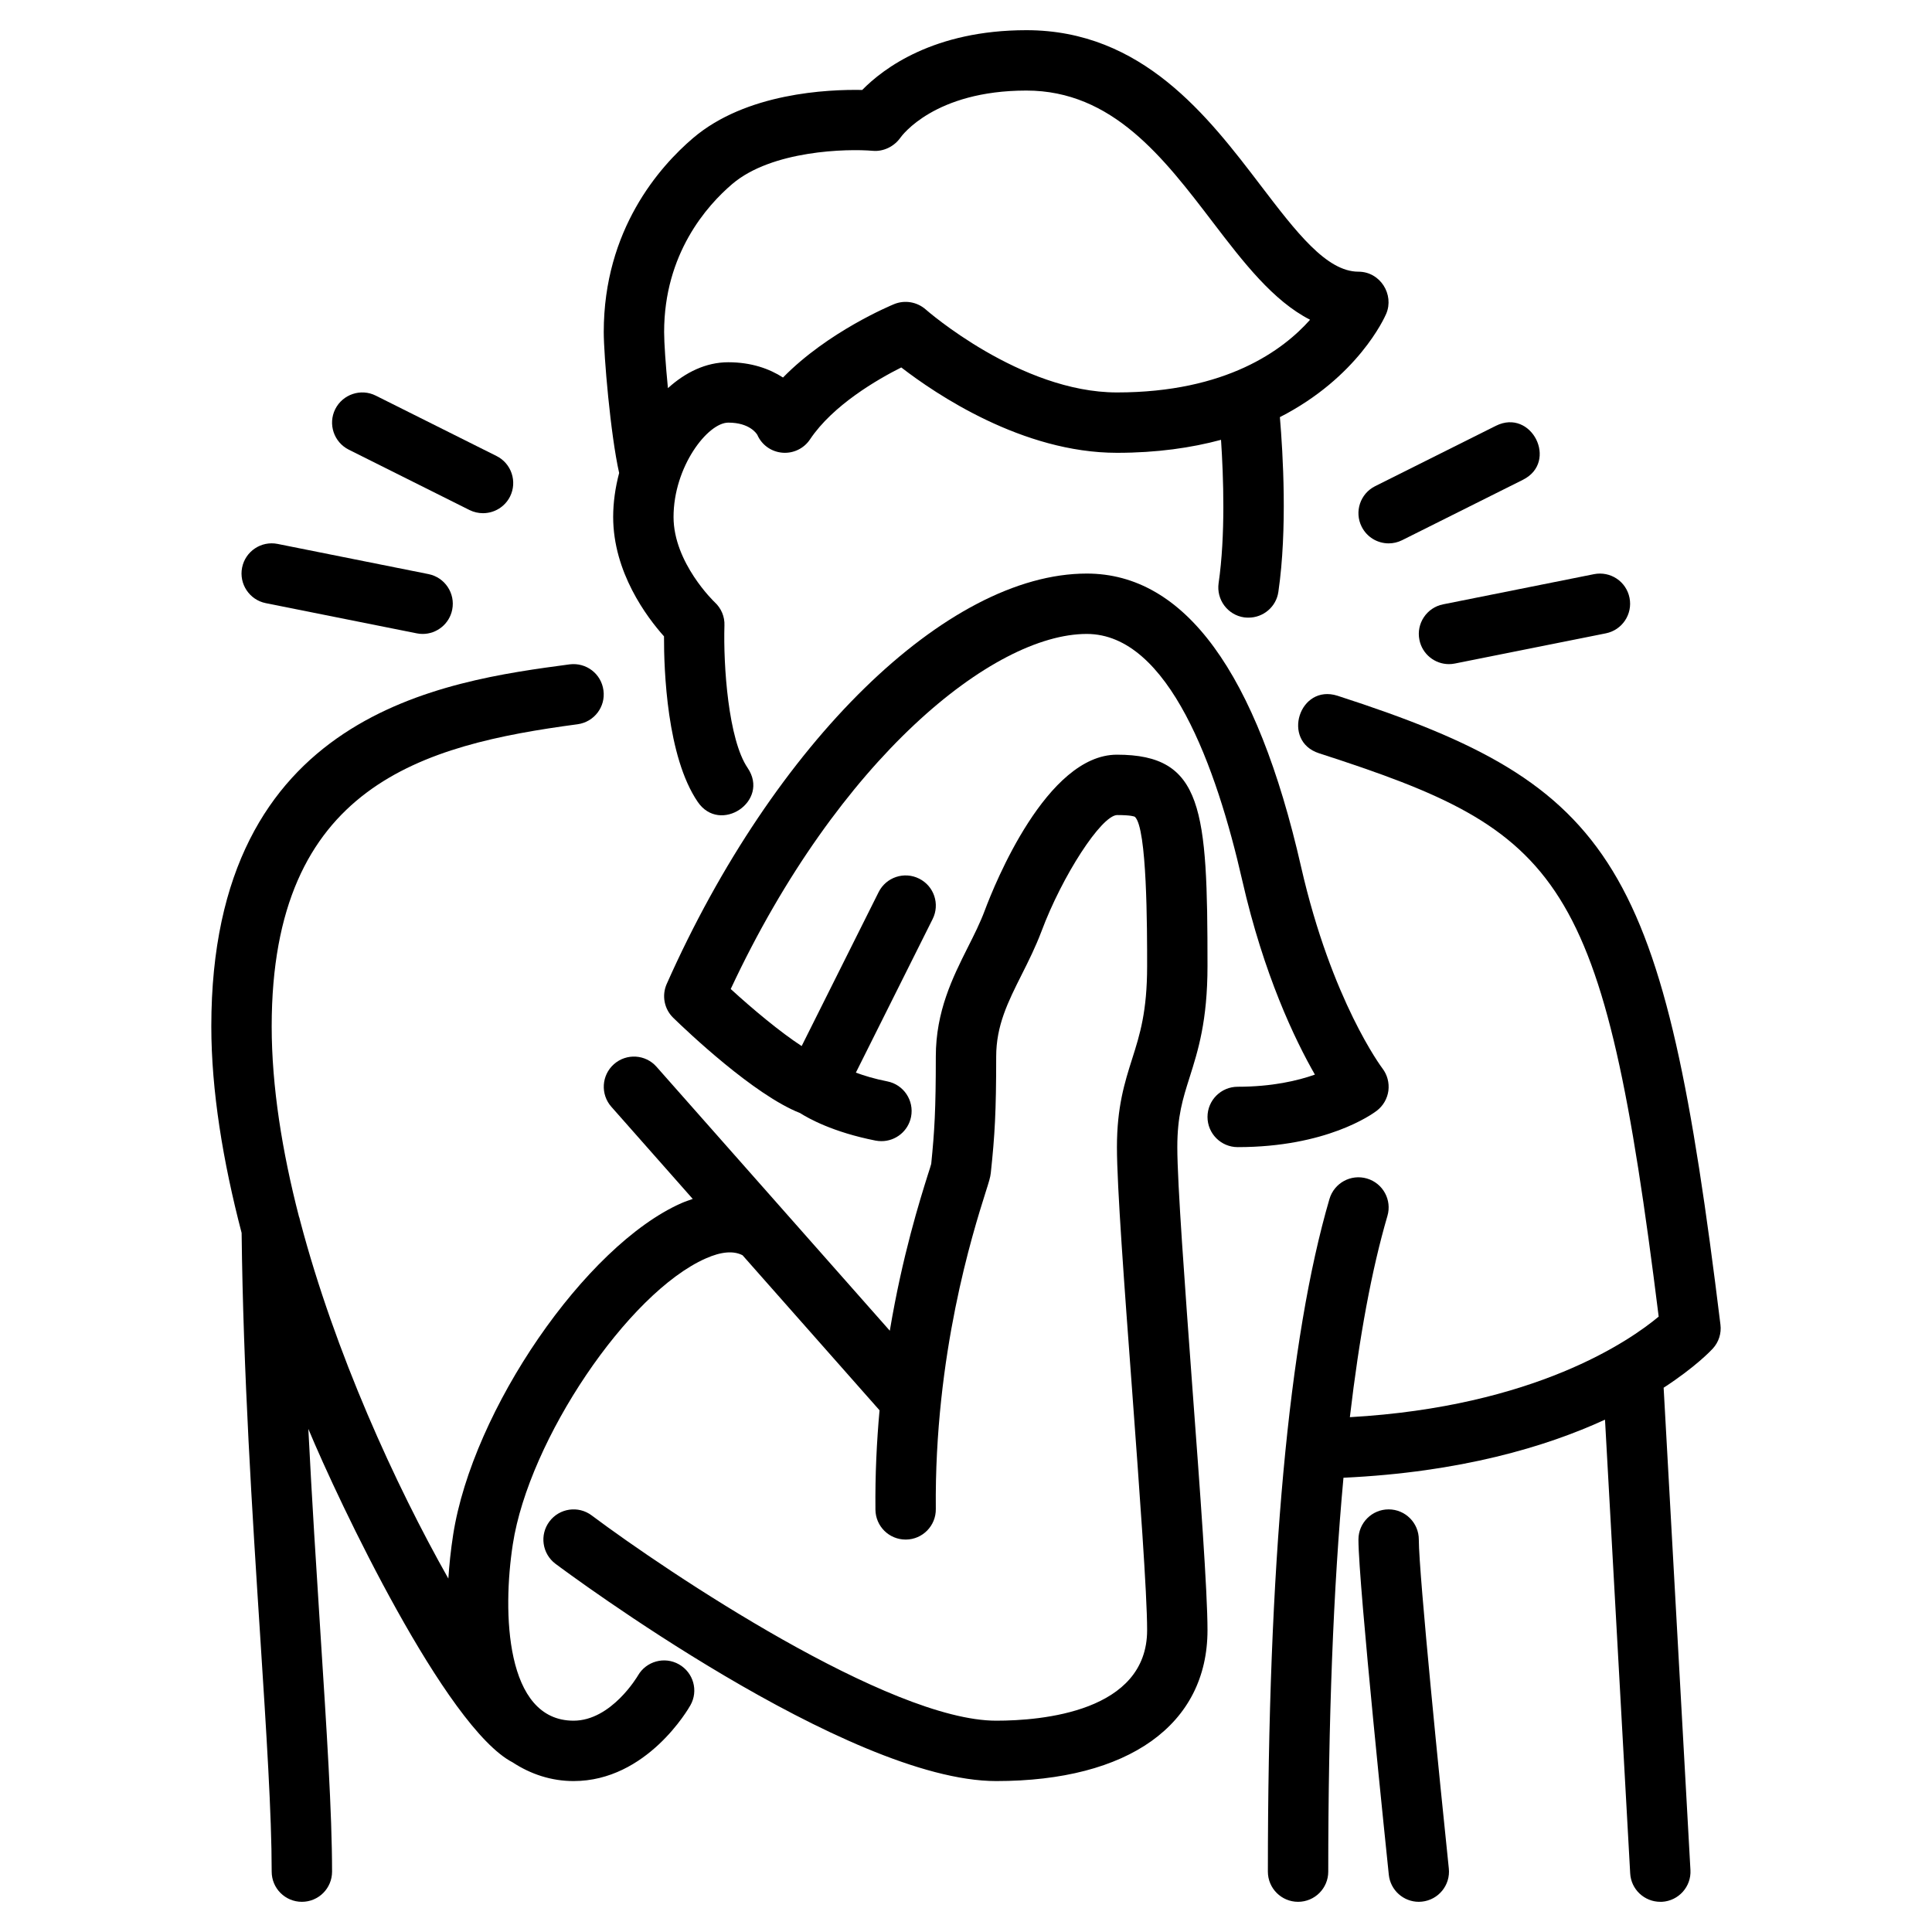 <svg width="32" height="32" viewBox="0 0 32 32" fill="none" xmlns="http://www.w3.org/2000/svg">
<path d="M10.156 8.562C10.156 9.477 10.711 10.219 10.998 10.54C10.996 11.101 11.046 12.533 11.556 13.281C11.926 13.825 12.757 13.27 12.383 12.719C12.063 12.25 11.979 11.023 11.999 10.36C12.005 10.214 11.946 10.075 11.839 9.976C11.832 9.97 11.156 9.323 11.156 8.563C11.156 7.731 11.722 7 12.063 7C12.416 7 12.53 7.181 12.543 7.201C12.616 7.369 12.774 7.482 12.957 7.498C13.137 7.514 13.315 7.43 13.416 7.278C13.796 6.709 14.534 6.284 14.928 6.086C15.499 6.527 16.936 7.5 18.5 7.5C19.163 7.5 19.733 7.417 20.224 7.285C20.265 7.901 20.299 8.866 20.184 9.659C20.145 9.932 20.334 10.187 20.608 10.226C20.632 10.229 20.657 10.23 20.68 10.23C20.924 10.23 21.139 10.051 21.174 9.802C21.325 8.761 21.25 7.514 21.199 6.909C22.487 6.25 22.93 5.268 22.96 5.197C23.095 4.88 22.863 4.5 22.5 4.5C21.97 4.5 21.467 3.84 20.884 3.076C20.009 1.928 18.921 0.5 17 0.5C15.467 0.5 14.631 1.133 14.281 1.49C13.71 1.479 12.358 1.538 11.479 2.287C10.927 2.758 10 3.801 10 5.5C10 5.884 10.111 7.196 10.255 7.834C10.191 8.076 10.156 8.323 10.156 8.562ZM12.128 3.048C12.784 2.489 14.031 2.461 14.456 2.498C14.633 2.514 14.811 2.426 14.914 2.28C14.936 2.249 15.48 1.5 17 1.5C18.425 1.5 19.271 2.61 20.089 3.682C20.598 4.349 21.088 4.984 21.699 5.296C21.253 5.798 20.311 6.5 18.5 6.5C16.904 6.5 15.347 5.139 15.332 5.125C15.189 5 14.987 4.965 14.81 5.037C14.758 5.059 13.716 5.49 12.969 6.253C12.745 6.108 12.445 6 12.062 6C11.692 6 11.352 6.167 11.063 6.429C11.025 6.042 11 5.678 11 5.5C11 4.203 11.707 3.407 12.128 3.048Z" fill="black"/>
<path d="M22.154 11.524C21.521 11.322 21.22 12.273 21.846 12.476C25.881 13.78 26.559 14.467 27.473 21.807C26.997 22.205 25.424 23.298 22.358 23.473C22.514 22.14 22.721 21.025 22.98 20.14C23.058 19.875 22.906 19.598 22.641 19.52C22.375 19.442 22.098 19.594 22.02 19.859C21.343 22.173 21 25.921 21 31C21 31.276 21.224 31.5 21.5 31.5C21.776 31.5 22 31.276 22 31C22 28.481 22.084 26.302 22.252 24.476C24.188 24.386 25.605 23.964 26.584 23.514L27.001 31.028C27.015 31.294 27.236 31.5 27.5 31.5C27.509 31.5 27.518 31.5 27.528 31.5C27.803 31.484 28.015 31.249 27.999 30.973L27.555 22.985C28.083 22.642 28.343 22.366 28.37 22.336C28.468 22.229 28.514 22.084 28.496 21.94C27.557 14.287 26.787 13.022 22.154 11.524Z" fill="black"/>
<path d="M22.996 18.067C23.013 17.935 22.978 17.802 22.898 17.697C22.889 17.686 22.056 16.577 21.55 14.357C20.816 11.134 19.621 9.5 18 9.5C15.683 9.5 12.822 12.295 11.043 16.297C10.958 16.488 11.001 16.712 11.151 16.858C11.375 17.076 12.489 18.137 13.252 18.436C13.384 18.52 13.791 18.752 14.503 18.892C14.536 18.898 14.568 18.901 14.6 18.901C14.834 18.901 15.043 18.736 15.09 18.498C15.143 18.227 14.967 17.964 14.696 17.911C14.479 17.868 14.315 17.817 14.176 17.766L15.447 15.223C15.571 14.976 15.471 14.676 15.224 14.553C14.977 14.429 14.677 14.529 14.553 14.776L13.278 17.326C12.923 17.095 12.468 16.715 12.103 16.381C13.89 12.559 16.45 10.5 18 10.5C19.36 10.5 20.151 12.719 20.575 14.58C20.932 16.147 21.448 17.221 21.779 17.799C21.496 17.899 21.07 18 20.5 18C20.224 18 20 18.224 20 18.5C20 18.776 20.224 19 20.5 19C21.97 19 22.722 18.459 22.803 18.398C22.909 18.317 22.978 18.198 22.996 18.067Z" fill="black"/>
<path d="M19.5 19C19.5 18.488 19.59 18.202 19.705 17.84C19.843 17.403 20 16.909 20 16C20 13.4 19.927 12.5 18.5 12.5C17.336 12.5 16.474 14.645 16.313 15.075C16.235 15.284 16.135 15.483 16.029 15.693C15.781 16.188 15.5 16.748 15.5 17.5C15.5 18.382 15.479 18.728 15.424 19.277C15.416 19.309 15.397 19.368 15.37 19.451C15.239 19.868 14.947 20.792 14.738 22.041L10.874 17.669C10.692 17.462 10.376 17.443 10.169 17.626C9.962 17.809 9.943 18.125 10.126 18.332L11.474 19.858C11.412 19.88 11.35 19.9 11.284 19.929C9.697 20.632 7.826 23.353 7.505 25.424C7.465 25.682 7.441 25.921 7.426 26.146C6.548 24.592 5.548 22.408 4.973 20.227C4.965 20.202 4.963 20.175 4.952 20.152C4.673 19.072 4.5 17.996 4.5 17C4.5 13.006 7.003 12.338 9.566 11.996C9.84 11.959 10.033 11.708 9.995 11.434C9.959 11.16 9.71 10.969 9.434 11.004C7.361 11.281 3.5 11.796 3.5 17C3.5 18.063 3.692 19.235 4.002 20.421C4.029 22.738 4.178 25.057 4.31 27.105C4.412 28.691 4.5 30.06 4.5 31C4.5 31.276 4.723 31.5 5 31.5C5.277 31.5 5.5 31.276 5.5 31C5.5 30.028 5.41 28.644 5.307 27.041C5.239 25.977 5.166 24.838 5.107 23.667C5.608 24.871 7.385 28.619 8.492 29.191C8.791 29.387 9.133 29.5 9.5 29.5C10.716 29.5 11.406 28.297 11.435 28.245C11.571 28.006 11.486 27.703 11.246 27.567C11.008 27.431 10.703 27.514 10.566 27.753C10.561 27.761 10.128 28.5 9.5 28.5C8.367 28.5 8.32 26.702 8.494 25.577C8.761 23.845 10.403 21.412 11.689 20.844C11.947 20.729 12.151 20.714 12.299 20.791L14.568 23.359C14.521 23.877 14.494 24.427 14.5 25.005C14.503 25.28 14.726 25.5 15 25.5H15.005C15.281 25.498 15.503 25.271 15.5 24.995C15.475 22.435 16.114 20.416 16.323 19.753C16.381 19.57 16.403 19.502 16.411 19.425C16.477 18.804 16.5 18.419 16.5 17.5C16.5 16.984 16.696 16.594 16.923 16.142C17.036 15.917 17.152 15.685 17.25 15.426C17.595 14.503 18.238 13.514 18.5 13.5C18.733 13.5 18.787 13.523 18.797 13.529C19 13.711 19 15.374 19 16C19 16.754 18.88 17.135 18.752 17.538C18.628 17.929 18.5 18.334 18.5 19C18.5 19.644 18.622 21.292 18.752 23.037C18.873 24.687 19 26.394 19 27C19 28.354 17.252 28.5 16.5 28.5C14.732 28.5 11.064 26.046 9.8 25.1C9.579 24.934 9.265 24.98 9.1 25.201C8.934 25.422 8.98 25.735 9.2 25.901C9.397 26.048 14.039 29.5 16.5 29.5C18.692 29.5 20 28.566 20 27C20 26.357 19.878 24.709 19.748 22.963C19.627 21.313 19.5 19.607 19.5 19Z" fill="black"/>
<path d="M23 25C22.724 25 22.5 25.224 22.5 25.5C22.5 26.236 22.983 30.855 23.003 31.052C23.03 31.309 23.247 31.5 23.5 31.5C23.517 31.5 23.534 31.499 23.552 31.497C23.826 31.468 24.026 31.223 23.997 30.948C23.859 29.625 23.5 26.068 23.5 25.5C23.5 25.224 23.276 25 23 25Z" fill="black"/>
<path d="M22.553 8.723C22.641 8.899 22.817 9 23.001 9C23.076 9 23.152 8.983 23.224 8.947L25.224 7.947C25.817 7.651 25.367 6.757 24.776 7.053L22.776 8.053C22.53 8.176 22.429 8.476 22.553 8.723Z" fill="black"/>
<path d="M5.777 7.448L7.777 8.448C7.848 8.483 7.925 8.5 8 8.5C8.183 8.5 8.36 8.399 8.448 8.224C8.571 7.977 8.471 7.676 8.224 7.553L6.224 6.553C5.978 6.429 5.677 6.53 5.553 6.776C5.429 7.024 5.53 7.324 5.777 7.448Z" fill="black"/>
<path d="M23.51 10.598C23.557 10.836 23.766 11 23.999 11C24.031 11 24.065 10.997 24.098 10.99L26.598 10.49C26.868 10.436 27.044 10.173 26.99 9.902C26.936 9.631 26.674 9.456 26.401 9.51L23.901 10.01C23.631 10.064 23.455 10.328 23.51 10.598Z" fill="black"/>
<path d="M4.402 9.99L6.902 10.49C6.935 10.497 6.968 10.5 7.001 10.5C7.234 10.5 7.443 10.335 7.49 10.098C7.544 9.827 7.369 9.564 7.098 9.509L4.598 9.009C4.328 8.955 4.064 9.13 4.01 9.401C3.956 9.672 4.132 9.936 4.402 9.99Z" fill="black"/>
</svg>
